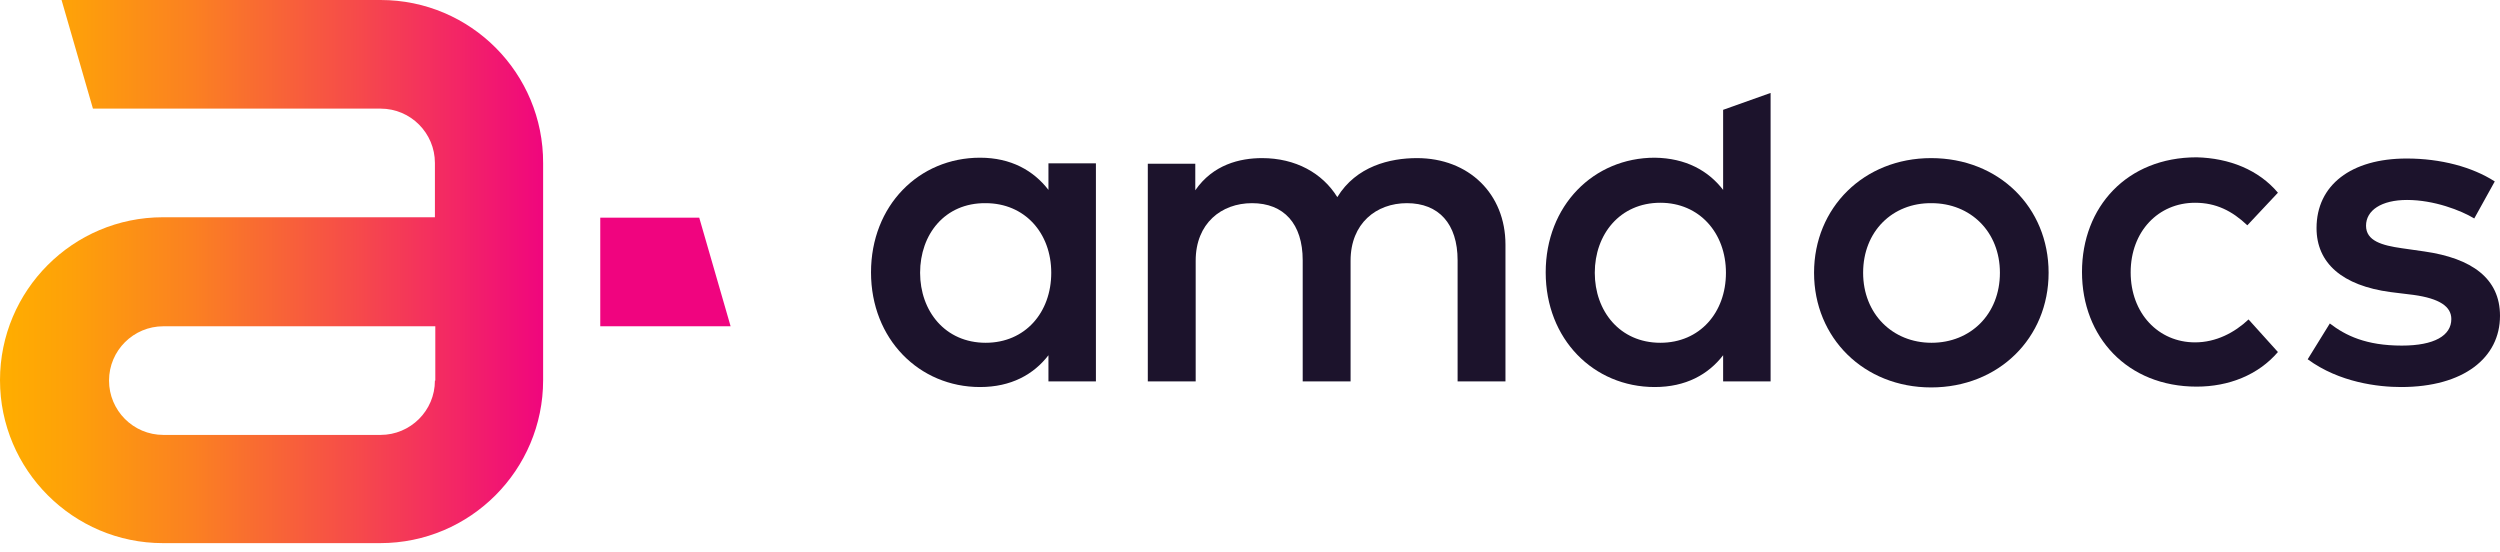 <svg width="172" height="38" viewBox="0 0 172 38" fill="none" xmlns="http://www.w3.org/2000/svg">
<path d="M26.185 0H4.235L6.394 7.473H26.185C28.261 7.473 29.922 9.162 29.922 11.21V14.947H11.21C5.01 14.947 0 19.985 0 26.157C0 32.33 5.038 37.367 11.21 37.367H26.157C32.357 37.367 37.367 32.33 37.367 26.157V18.711V14.975V11.238C37.395 5.038 32.385 0 26.185 0ZM29.922 26.185C29.922 28.261 28.233 29.922 26.185 29.922H11.238C9.162 29.922 7.501 28.233 7.501 26.185C7.501 24.109 9.19 22.448 11.238 22.448H29.949V26.185H29.922Z" fill="url(#paint0_linear_66_524)"/>
<path d="M48.107 14.975H41.298V22.448H50.266L48.107 14.975Z" fill="#F0047F"/>
<path d="M75.399 26.24H72.133V24.441C71.109 25.77 69.558 26.628 67.427 26.628C63.248 26.628 59.926 23.334 59.926 18.739C59.926 14.144 63.22 10.85 67.427 10.85C69.558 10.85 71.109 11.736 72.133 13.065V11.238H75.399V26.24ZM63.303 18.767C63.303 21.396 65.019 23.583 67.815 23.583C70.527 23.583 72.326 21.507 72.326 18.767C72.326 16.026 70.5 13.978 67.815 13.978C64.991 13.95 63.303 16.137 63.303 18.767Z" fill="#1C132C"/>
<path d="M103.576 16.829V26.24H100.283V17.909C100.283 15.39 98.982 13.978 96.795 13.978C94.691 13.978 92.92 15.362 92.92 17.936V26.24H89.626V17.909C89.626 15.39 88.325 13.978 86.138 13.978C84.035 13.978 82.263 15.362 82.263 17.936V26.24H78.969V11.266H82.236V13.092C83.454 11.321 85.308 10.878 86.83 10.878C89.128 10.878 90.982 11.902 92.007 13.563C93.307 11.432 95.632 10.878 97.487 10.878C101.058 10.878 103.576 13.341 103.576 16.829Z" fill="#1C132C"/>
<path d="M140.944 18.767C140.944 23.251 137.511 26.655 132.861 26.655C128.239 26.655 124.807 23.251 124.807 18.767C124.807 14.283 128.239 10.878 132.861 10.878C137.511 10.878 140.944 14.255 140.944 18.767ZM128.183 18.767C128.183 21.59 130.204 23.583 132.889 23.583C135.574 23.583 137.594 21.618 137.594 18.767C137.594 15.943 135.574 13.978 132.889 13.978C130.204 13.95 128.183 15.916 128.183 18.767Z" fill="#1C132C"/>
<path d="M156.721 13.258L154.617 15.501C153.565 14.504 152.458 13.95 151.019 13.95C148.5 13.95 146.59 15.916 146.59 18.739C146.59 21.562 148.5 23.555 151.019 23.555C152.458 23.555 153.731 22.891 154.7 21.978L156.721 24.22C155.365 25.797 153.344 26.6 151.13 26.6C146.369 26.6 143.241 23.195 143.241 18.711C143.241 14.227 146.341 10.823 151.13 10.823C153.372 10.878 155.392 11.681 156.721 13.258Z" fill="#1C132C"/>
<path d="M170.229 15.03C169.315 14.476 167.461 13.757 165.606 13.757C163.835 13.757 162.783 14.476 162.783 15.528C162.783 16.58 163.89 16.884 165.246 17.078L166.796 17.3C170.062 17.77 172 19.154 172 21.728C172 24.607 169.509 26.628 165.191 26.628C163.641 26.628 160.956 26.323 158.769 24.718L160.292 22.254C161.371 23.085 162.783 23.777 165.246 23.777C167.488 23.777 168.651 23.085 168.651 21.95C168.651 21.092 167.848 20.538 166.049 20.289L164.471 20.095C161.15 19.652 159.378 18.102 159.378 15.694C159.378 12.733 161.759 10.906 165.578 10.906C167.931 10.906 170.09 11.487 171.64 12.483L170.229 15.03Z" fill="#1C132C"/>
<path d="M118.551 13.065V7.556L121.817 6.394V26.24H118.551V24.441C117.527 25.77 115.977 26.628 113.846 26.628C109.638 26.628 106.344 23.334 106.344 18.739C106.344 14.144 109.638 10.85 113.846 10.85C115.977 10.878 117.527 11.736 118.551 13.065ZM109.721 18.767C109.721 21.396 111.437 23.583 114.233 23.583C116.946 23.583 118.745 21.507 118.745 18.767C118.745 16.026 116.918 13.95 114.233 13.95C111.437 13.95 109.721 16.137 109.721 18.767Z" fill="#1C132C"/>
<defs>
<linearGradient id="paint0_linear_66_524" x1="-0.587" y1="18.711" x2="49.023" y2="18.711" gradientUnits="userSpaceOnUse">
<stop offset="0.017" stop-color="#FFAD00"/>
<stop offset="0.109" stop-color="#FEA109"/>
<stop offset="0.277" stop-color="#FB8121"/>
<stop offset="0.5" stop-color="#F64C49"/>
<stop offset="0.768" stop-color="#F0057E"/>
<stop offset="0.771" stop-color="#F0047F"/>
</linearGradient>
</defs>
</svg>

